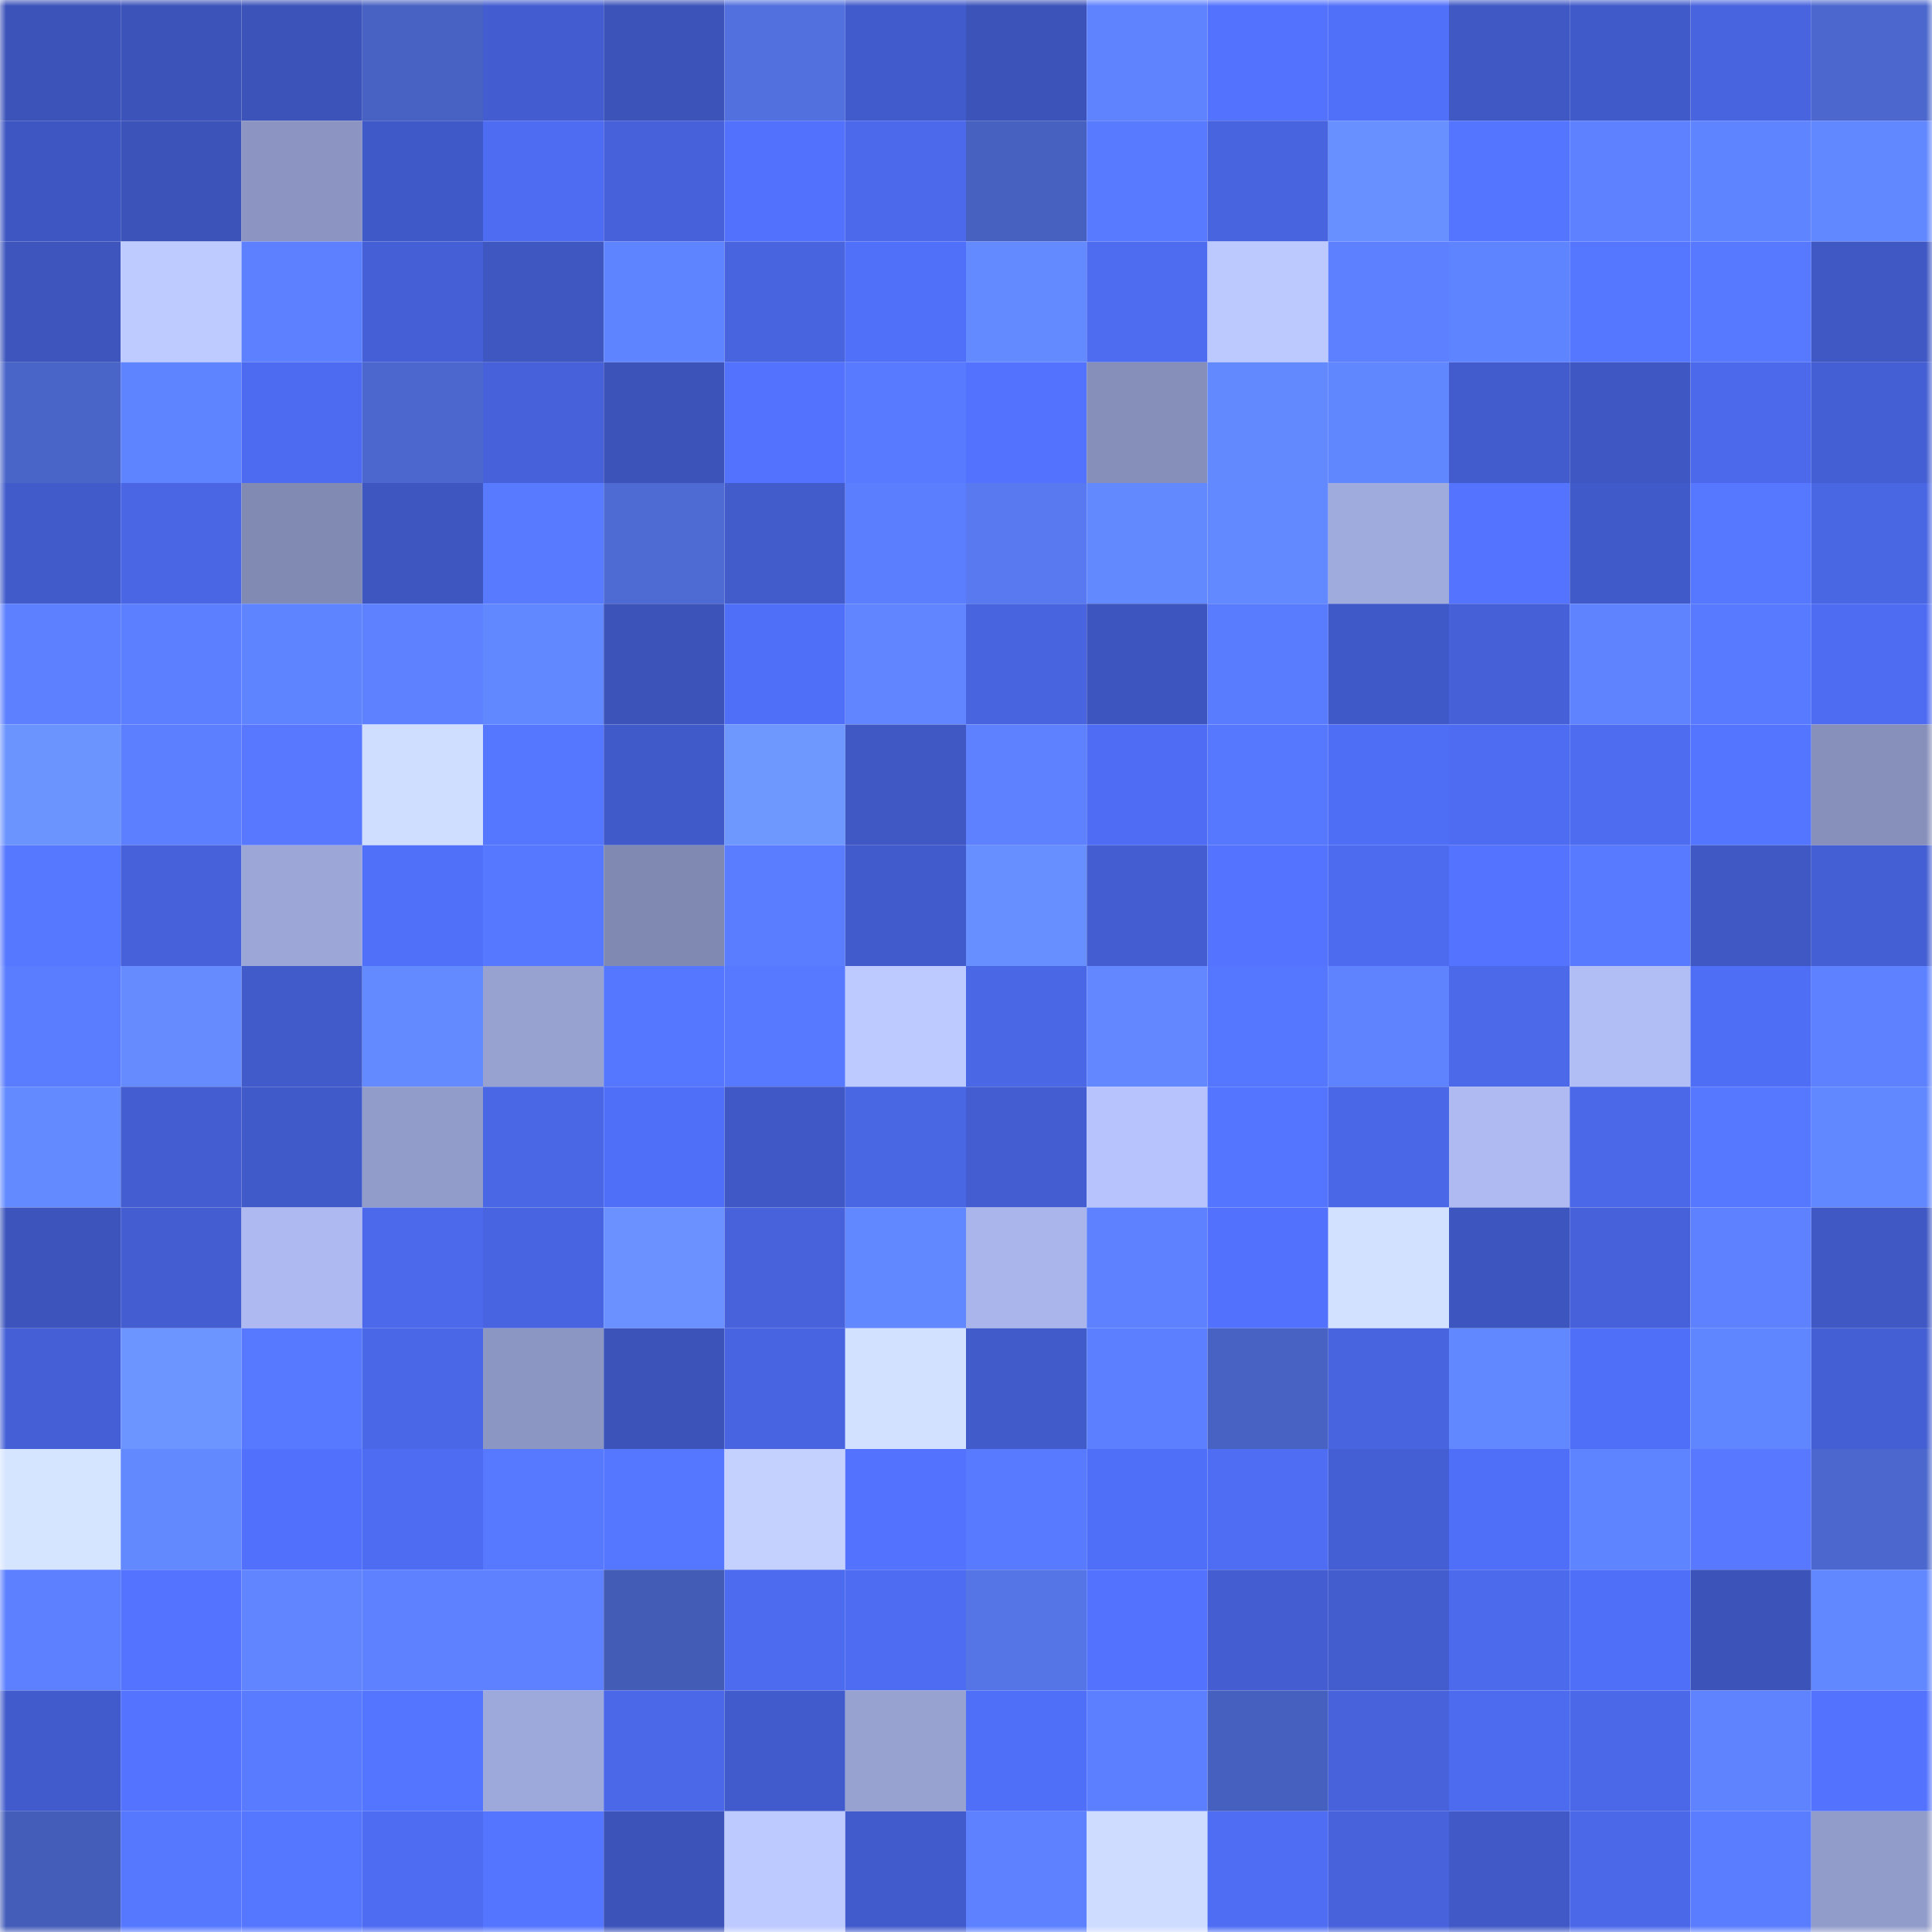 <svg viewBox="0 0 160 160" fill="none" role="img" xmlns="http://www.w3.org/2000/svg" width="240" height="240" name="basenames%2C775544111.base.eth"><mask id="110975058" mask-type="alpha" maskUnits="userSpaceOnUse" x="0" y="0" width="160" height="160"><rect width="160" height="160" fill="#FFFFFF"></rect></mask><g mask="url(#110975058)"><rect x="0" y="0" width="10" height="10" fill="#3c53ba"></rect><rect x="10" y="0" width="10" height="10" fill="#3c53ba"></rect><rect x="20" y="0" width="10" height="10" fill="#3c53ba"></rect><rect x="30" y="0" width="10" height="10" fill="#4862c3"></rect><rect x="40" y="0" width="10" height="10" fill="#435dd0"></rect><rect x="50" y="0" width="10" height="10" fill="#3c53ba"></rect><rect x="60" y="0" width="10" height="10" fill="#5270de"></rect><rect x="70" y="0" width="10" height="10" fill="#425bcc"></rect><rect x="80" y="0" width="10" height="10" fill="#3c53ba"></rect><rect x="90" y="0" width="10" height="10" fill="#5f82ff"></rect><rect x="100" y="0" width="10" height="10" fill="#5373ff"></rect><rect x="110" y="0" width="10" height="10" fill="#5170fa"></rect><rect x="120" y="0" width="10" height="10" fill="#3f58c4"></rect><rect x="130" y="0" width="10" height="10" fill="#415aca"></rect><rect x="140" y="0" width="10" height="10" fill="#4864de"></rect><rect x="150" y="0" width="10" height="10" fill="#4c68ce"></rect><rect x="0" y="10" width="10" height="10" fill="#3e56c1"></rect><rect x="10" y="10" width="10" height="10" fill="#3c53ba"></rect><rect x="20" y="10" width="10" height="10" fill="#8c95c2"></rect><rect x="30" y="10" width="10" height="10" fill="#4059c8"></rect><rect x="40" y="10" width="10" height="10" fill="#4e6cf2"></rect><rect x="50" y="10" width="10" height="10" fill="#4661d9"></rect><rect x="60" y="10" width="10" height="10" fill="#5272fe"></rect><rect x="70" y="10" width="10" height="10" fill="#4c69eb"></rect><rect x="80" y="10" width="10" height="10" fill="#4761c1"></rect><rect x="90" y="10" width="10" height="10" fill="#587aff"></rect><rect x="100" y="10" width="10" height="10" fill="#4864df"></rect><rect x="110" y="10" width="10" height="10" fill="#6990ff"></rect><rect x="120" y="10" width="10" height="10" fill="#5475ff"></rect><rect x="130" y="10" width="10" height="10" fill="#5d81ff"></rect><rect x="140" y="10" width="10" height="10" fill="#5f84ff"></rect><rect x="150" y="10" width="10" height="10" fill="#6288ff"></rect><rect x="0" y="20" width="10" height="10" fill="#3d55bd"></rect><rect x="10" y="20" width="10" height="10" fill="#becbff"></rect><rect x="20" y="20" width="10" height="10" fill="#5c80ff"></rect><rect x="30" y="20" width="10" height="10" fill="#4560d7"></rect><rect x="40" y="20" width="10" height="10" fill="#3e57c1"></rect><rect x="50" y="20" width="10" height="10" fill="#5f84ff"></rect><rect x="60" y="20" width="10" height="10" fill="#4864df"></rect><rect x="70" y="20" width="10" height="10" fill="#5170fa"></rect><rect x="80" y="20" width="10" height="10" fill="#638aff"></rect><rect x="90" y="20" width="10" height="10" fill="#4e6cf0"></rect><rect x="100" y="20" width="10" height="10" fill="#bcc9ff"></rect><rect x="110" y="20" width="10" height="10" fill="#5c80ff"></rect><rect x="120" y="20" width="10" height="10" fill="#5f84ff"></rect><rect x="130" y="20" width="10" height="10" fill="#5576ff"></rect><rect x="140" y="20" width="10" height="10" fill="#5779ff"></rect><rect x="150" y="20" width="10" height="10" fill="#3f58c4"></rect><rect x="0" y="30" width="10" height="10" fill="#4a65c8"></rect><rect x="10" y="30" width="10" height="10" fill="#5f84ff"></rect><rect x="20" y="30" width="10" height="10" fill="#4d6bf0"></rect><rect x="30" y="30" width="10" height="10" fill="#4c68ce"></rect><rect x="40" y="30" width="10" height="10" fill="#4661d9"></rect><rect x="50" y="30" width="10" height="10" fill="#3c53ba"></rect><rect x="60" y="30" width="10" height="10" fill="#5373ff"></rect><rect x="70" y="30" width="10" height="10" fill="#587aff"></rect><rect x="80" y="30" width="10" height="10" fill="#5373ff"></rect><rect x="90" y="30" width="10" height="10" fill="#868fb9"></rect><rect x="100" y="30" width="10" height="10" fill="#6389ff"></rect><rect x="110" y="30" width="10" height="10" fill="#6187ff"></rect><rect x="120" y="30" width="10" height="10" fill="#425cce"></rect><rect x="130" y="30" width="10" height="10" fill="#3f57c2"></rect><rect x="140" y="30" width="10" height="10" fill="#4c69ec"></rect><rect x="150" y="30" width="10" height="10" fill="#445fd3"></rect><rect x="0" y="40" width="10" height="10" fill="#415bcb"></rect><rect x="10" y="40" width="10" height="10" fill="#4a66e5"></rect><rect x="20" y="40" width="10" height="10" fill="#818ab3"></rect><rect x="30" y="40" width="10" height="10" fill="#3e56c0"></rect><rect x="40" y="40" width="10" height="10" fill="#587aff"></rect><rect x="50" y="40" width="10" height="10" fill="#4e6bd4"></rect><rect x="60" y="40" width="10" height="10" fill="#425ccc"></rect><rect x="70" y="40" width="10" height="10" fill="#5b7eff"></rect><rect x="80" y="40" width="10" height="10" fill="#5879f0"></rect><rect x="90" y="40" width="10" height="10" fill="#6389ff"></rect><rect x="100" y="40" width="10" height="10" fill="#6289ff"></rect><rect x="110" y="40" width="10" height="10" fill="#9faadd"></rect><rect x="120" y="40" width="10" height="10" fill="#5474ff"></rect><rect x="130" y="40" width="10" height="10" fill="#415aca"></rect><rect x="140" y="40" width="10" height="10" fill="#5677ff"></rect><rect x="150" y="40" width="10" height="10" fill="#4966e3"></rect><rect x="0" y="50" width="10" height="10" fill="#5c80ff"></rect><rect x="10" y="50" width="10" height="10" fill="#5b7fff"></rect><rect x="20" y="50" width="10" height="10" fill="#5f84ff"></rect><rect x="30" y="50" width="10" height="10" fill="#5d81ff"></rect><rect x="40" y="50" width="10" height="10" fill="#6288ff"></rect><rect x="50" y="50" width="10" height="10" fill="#3c53ba"></rect><rect x="60" y="50" width="10" height="10" fill="#506ff9"></rect><rect x="70" y="50" width="10" height="10" fill="#6085ff"></rect><rect x="80" y="50" width="10" height="10" fill="#4864df"></rect><rect x="90" y="50" width="10" height="10" fill="#3d55be"></rect><rect x="100" y="50" width="10" height="10" fill="#597cff"></rect><rect x="110" y="50" width="10" height="10" fill="#4059c8"></rect><rect x="120" y="50" width="10" height="10" fill="#4661d8"></rect><rect x="130" y="50" width="10" height="10" fill="#5f82ff"></rect><rect x="140" y="50" width="10" height="10" fill="#587aff"></rect><rect x="150" y="50" width="10" height="10" fill="#4e6cf2"></rect><rect x="0" y="60" width="10" height="10" fill="#6c94ff"></rect><rect x="10" y="60" width="10" height="10" fill="#5b7fff"></rect><rect x="20" y="60" width="10" height="10" fill="#5778ff"></rect><rect x="30" y="60" width="10" height="10" fill="#cfdeff"></rect><rect x="40" y="60" width="10" height="10" fill="#5576ff"></rect><rect x="50" y="60" width="10" height="10" fill="#415aca"></rect><rect x="60" y="60" width="10" height="10" fill="#6f98ff"></rect><rect x="70" y="60" width="10" height="10" fill="#3f58c4"></rect><rect x="80" y="60" width="10" height="10" fill="#5d81ff"></rect><rect x="90" y="60" width="10" height="10" fill="#4f6df4"></rect><rect x="100" y="60" width="10" height="10" fill="#5678ff"></rect><rect x="110" y="60" width="10" height="10" fill="#4f6ef6"></rect><rect x="120" y="60" width="10" height="10" fill="#4e6cf1"></rect><rect x="130" y="60" width="10" height="10" fill="#4e6cf0"></rect><rect x="140" y="60" width="10" height="10" fill="#5475ff"></rect><rect x="150" y="60" width="10" height="10" fill="#8790bb"></rect><rect x="0" y="70" width="10" height="10" fill="#5677ff"></rect><rect x="10" y="70" width="10" height="10" fill="#4661d9"></rect><rect x="20" y="70" width="10" height="10" fill="#9ca7d8"></rect><rect x="30" y="70" width="10" height="10" fill="#5170fa"></rect><rect x="40" y="70" width="10" height="10" fill="#5677ff"></rect><rect x="50" y="70" width="10" height="10" fill="#8089b2"></rect><rect x="60" y="70" width="10" height="10" fill="#5a7cff"></rect><rect x="70" y="70" width="10" height="10" fill="#425bcc"></rect><rect x="80" y="70" width="10" height="10" fill="#688fff"></rect><rect x="90" y="70" width="10" height="10" fill="#445ed1"></rect><rect x="100" y="70" width="10" height="10" fill="#5474ff"></rect><rect x="110" y="70" width="10" height="10" fill="#4d6bef"></rect><rect x="120" y="70" width="10" height="10" fill="#5474ff"></rect><rect x="130" y="70" width="10" height="10" fill="#587aff"></rect><rect x="140" y="70" width="10" height="10" fill="#3f58c4"></rect><rect x="150" y="70" width="10" height="10" fill="#445fd3"></rect><rect x="0" y="80" width="10" height="10" fill="#5a7dff"></rect><rect x="10" y="80" width="10" height="10" fill="#668bff"></rect><rect x="20" y="80" width="10" height="10" fill="#415bcb"></rect><rect x="30" y="80" width="10" height="10" fill="#648aff"></rect><rect x="40" y="80" width="10" height="10" fill="#97a2d1"></rect><rect x="50" y="80" width="10" height="10" fill="#5576ff"></rect><rect x="60" y="80" width="10" height="10" fill="#5779ff"></rect><rect x="70" y="80" width="10" height="10" fill="#bdcaff"></rect><rect x="80" y="80" width="10" height="10" fill="#4a67e6"></rect><rect x="90" y="80" width="10" height="10" fill="#6287ff"></rect><rect x="100" y="80" width="10" height="10" fill="#5576ff"></rect><rect x="110" y="80" width="10" height="10" fill="#5f83ff"></rect><rect x="120" y="80" width="10" height="10" fill="#4c69ea"></rect><rect x="130" y="80" width="10" height="10" fill="#b1bdf5"></rect><rect x="140" y="80" width="10" height="10" fill="#4f6ef6"></rect><rect x="150" y="80" width="10" height="10" fill="#5d81ff"></rect><rect x="0" y="90" width="10" height="10" fill="#638aff"></rect><rect x="10" y="90" width="10" height="10" fill="#445ed1"></rect><rect x="20" y="90" width="10" height="10" fill="#415ac9"></rect><rect x="30" y="90" width="10" height="10" fill="#929cca"></rect><rect x="40" y="90" width="10" height="10" fill="#4a67e5"></rect><rect x="50" y="90" width="10" height="10" fill="#506ff8"></rect><rect x="60" y="90" width="10" height="10" fill="#4058c6"></rect><rect x="70" y="90" width="10" height="10" fill="#4966e3"></rect><rect x="80" y="90" width="10" height="10" fill="#445ed2"></rect><rect x="90" y="90" width="10" height="10" fill="#b6c3fc"></rect><rect x="100" y="90" width="10" height="10" fill="#5475ff"></rect><rect x="110" y="90" width="10" height="10" fill="#4a67e7"></rect><rect x="120" y="90" width="10" height="10" fill="#aebaf1"></rect><rect x="130" y="90" width="10" height="10" fill="#4b68e9"></rect><rect x="140" y="90" width="10" height="10" fill="#5677ff"></rect><rect x="150" y="90" width="10" height="10" fill="#6288ff"></rect><rect x="0" y="100" width="10" height="10" fill="#3d54bc"></rect><rect x="10" y="100" width="10" height="10" fill="#445ed1"></rect><rect x="20" y="100" width="10" height="10" fill="#adb9f0"></rect><rect x="30" y="100" width="10" height="10" fill="#4c69eb"></rect><rect x="40" y="100" width="10" height="10" fill="#4864e0"></rect><rect x="50" y="100" width="10" height="10" fill="#6a91ff"></rect><rect x="60" y="100" width="10" height="10" fill="#4762db"></rect><rect x="70" y="100" width="10" height="10" fill="#6288ff"></rect><rect x="80" y="100" width="10" height="10" fill="#a9b5eb"></rect><rect x="90" y="100" width="10" height="10" fill="#5e82ff"></rect><rect x="100" y="100" width="10" height="10" fill="#5271fd"></rect><rect x="110" y="100" width="10" height="10" fill="#d2e1ff"></rect><rect x="120" y="100" width="10" height="10" fill="#3d55be"></rect><rect x="130" y="100" width="10" height="10" fill="#4661d9"></rect><rect x="140" y="100" width="10" height="10" fill="#5e82ff"></rect><rect x="150" y="100" width="10" height="10" fill="#3f58c4"></rect><rect x="0" y="110" width="10" height="10" fill="#4560d7"></rect><rect x="10" y="110" width="10" height="10" fill="#6d95ff"></rect><rect x="20" y="110" width="10" height="10" fill="#5779ff"></rect><rect x="30" y="110" width="10" height="10" fill="#4a67e7"></rect><rect x="40" y="110" width="10" height="10" fill="#8c96c2"></rect><rect x="50" y="110" width="10" height="10" fill="#3c53ba"></rect><rect x="60" y="110" width="10" height="10" fill="#4864e0"></rect><rect x="70" y="110" width="10" height="10" fill="#d2e1ff"></rect><rect x="80" y="110" width="10" height="10" fill="#415bcb"></rect><rect x="90" y="110" width="10" height="10" fill="#5b7fff"></rect><rect x="100" y="110" width="10" height="10" fill="#4762c2"></rect><rect x="110" y="110" width="10" height="10" fill="#4864df"></rect><rect x="120" y="110" width="10" height="10" fill="#6288ff"></rect><rect x="130" y="110" width="10" height="10" fill="#506ff8"></rect><rect x="140" y="110" width="10" height="10" fill="#6086ff"></rect><rect x="150" y="110" width="10" height="10" fill="#445fd3"></rect><rect x="0" y="120" width="10" height="10" fill="#d5e4ff"></rect><rect x="10" y="120" width="10" height="10" fill="#6389ff"></rect><rect x="20" y="120" width="10" height="10" fill="#5171fc"></rect><rect x="30" y="120" width="10" height="10" fill="#4e6cf2"></rect><rect x="40" y="120" width="10" height="10" fill="#5779ff"></rect><rect x="50" y="120" width="10" height="10" fill="#5576ff"></rect><rect x="60" y="120" width="10" height="10" fill="#c4d1ff"></rect><rect x="70" y="120" width="10" height="10" fill="#5373ff"></rect><rect x="80" y="120" width="10" height="10" fill="#587aff"></rect><rect x="90" y="120" width="10" height="10" fill="#506ff8"></rect><rect x="100" y="120" width="10" height="10" fill="#4e6df3"></rect><rect x="110" y="120" width="10" height="10" fill="#445fd3"></rect><rect x="120" y="120" width="10" height="10" fill="#506ff8"></rect><rect x="130" y="120" width="10" height="10" fill="#5f84ff"></rect><rect x="140" y="120" width="10" height="10" fill="#5778ff"></rect><rect x="150" y="120" width="10" height="10" fill="#4c68ce"></rect><rect x="0" y="130" width="10" height="10" fill="#5c80ff"></rect><rect x="10" y="130" width="10" height="10" fill="#5474ff"></rect><rect x="20" y="130" width="10" height="10" fill="#6085ff"></rect><rect x="30" y="130" width="10" height="10" fill="#5d81ff"></rect><rect x="40" y="130" width="10" height="10" fill="#5d81ff"></rect><rect x="50" y="130" width="10" height="10" fill="#435cb6"></rect><rect x="60" y="130" width="10" height="10" fill="#4d6bef"></rect><rect x="70" y="130" width="10" height="10" fill="#4e6cf2"></rect><rect x="80" y="130" width="10" height="10" fill="#5574e6"></rect><rect x="90" y="130" width="10" height="10" fill="#5373ff"></rect><rect x="100" y="130" width="10" height="10" fill="#445ed2"></rect><rect x="110" y="130" width="10" height="10" fill="#435dcf"></rect><rect x="120" y="130" width="10" height="10" fill="#4c6aec"></rect><rect x="130" y="130" width="10" height="10" fill="#506ff8"></rect><rect x="140" y="130" width="10" height="10" fill="#3c53ba"></rect><rect x="150" y="130" width="10" height="10" fill="#6288ff"></rect><rect x="0" y="140" width="10" height="10" fill="#425bcc"></rect><rect x="10" y="140" width="10" height="10" fill="#5474ff"></rect><rect x="20" y="140" width="10" height="10" fill="#597bff"></rect><rect x="30" y="140" width="10" height="10" fill="#5475ff"></rect><rect x="40" y="140" width="10" height="10" fill="#9ea9db"></rect><rect x="50" y="140" width="10" height="10" fill="#4b68e9"></rect><rect x="60" y="140" width="10" height="10" fill="#425bcc"></rect><rect x="70" y="140" width="10" height="10" fill="#97a2d1"></rect><rect x="80" y="140" width="10" height="10" fill="#506ff9"></rect><rect x="90" y="140" width="10" height="10" fill="#5b7fff"></rect><rect x="100" y="140" width="10" height="10" fill="#4660bf"></rect><rect x="110" y="140" width="10" height="10" fill="#4762db"></rect><rect x="120" y="140" width="10" height="10" fill="#4d6bee"></rect><rect x="130" y="140" width="10" height="10" fill="#4b68e9"></rect><rect x="140" y="140" width="10" height="10" fill="#5f83ff"></rect><rect x="150" y="140" width="10" height="10" fill="#5373ff"></rect><rect x="0" y="150" width="10" height="10" fill="#445db9"></rect><rect x="10" y="150" width="10" height="10" fill="#5678ff"></rect><rect x="20" y="150" width="10" height="10" fill="#5576ff"></rect><rect x="30" y="150" width="10" height="10" fill="#4e6cf2"></rect><rect x="40" y="150" width="10" height="10" fill="#5475ff"></rect><rect x="50" y="150" width="10" height="10" fill="#3c53ba"></rect><rect x="60" y="150" width="10" height="10" fill="#bdcaff"></rect><rect x="70" y="150" width="10" height="10" fill="#425bcc"></rect><rect x="80" y="150" width="10" height="10" fill="#5d81ff"></rect><rect x="90" y="150" width="10" height="10" fill="#cedcff"></rect><rect x="100" y="150" width="10" height="10" fill="#4e6df3"></rect><rect x="110" y="150" width="10" height="10" fill="#4762db"></rect><rect x="120" y="150" width="10" height="10" fill="#4059c7"></rect><rect x="130" y="150" width="10" height="10" fill="#4b68e9"></rect><rect x="140" y="150" width="10" height="10" fill="#5a7dff"></rect><rect x="150" y="150" width="10" height="10" fill="#929cca"></rect></g></svg>